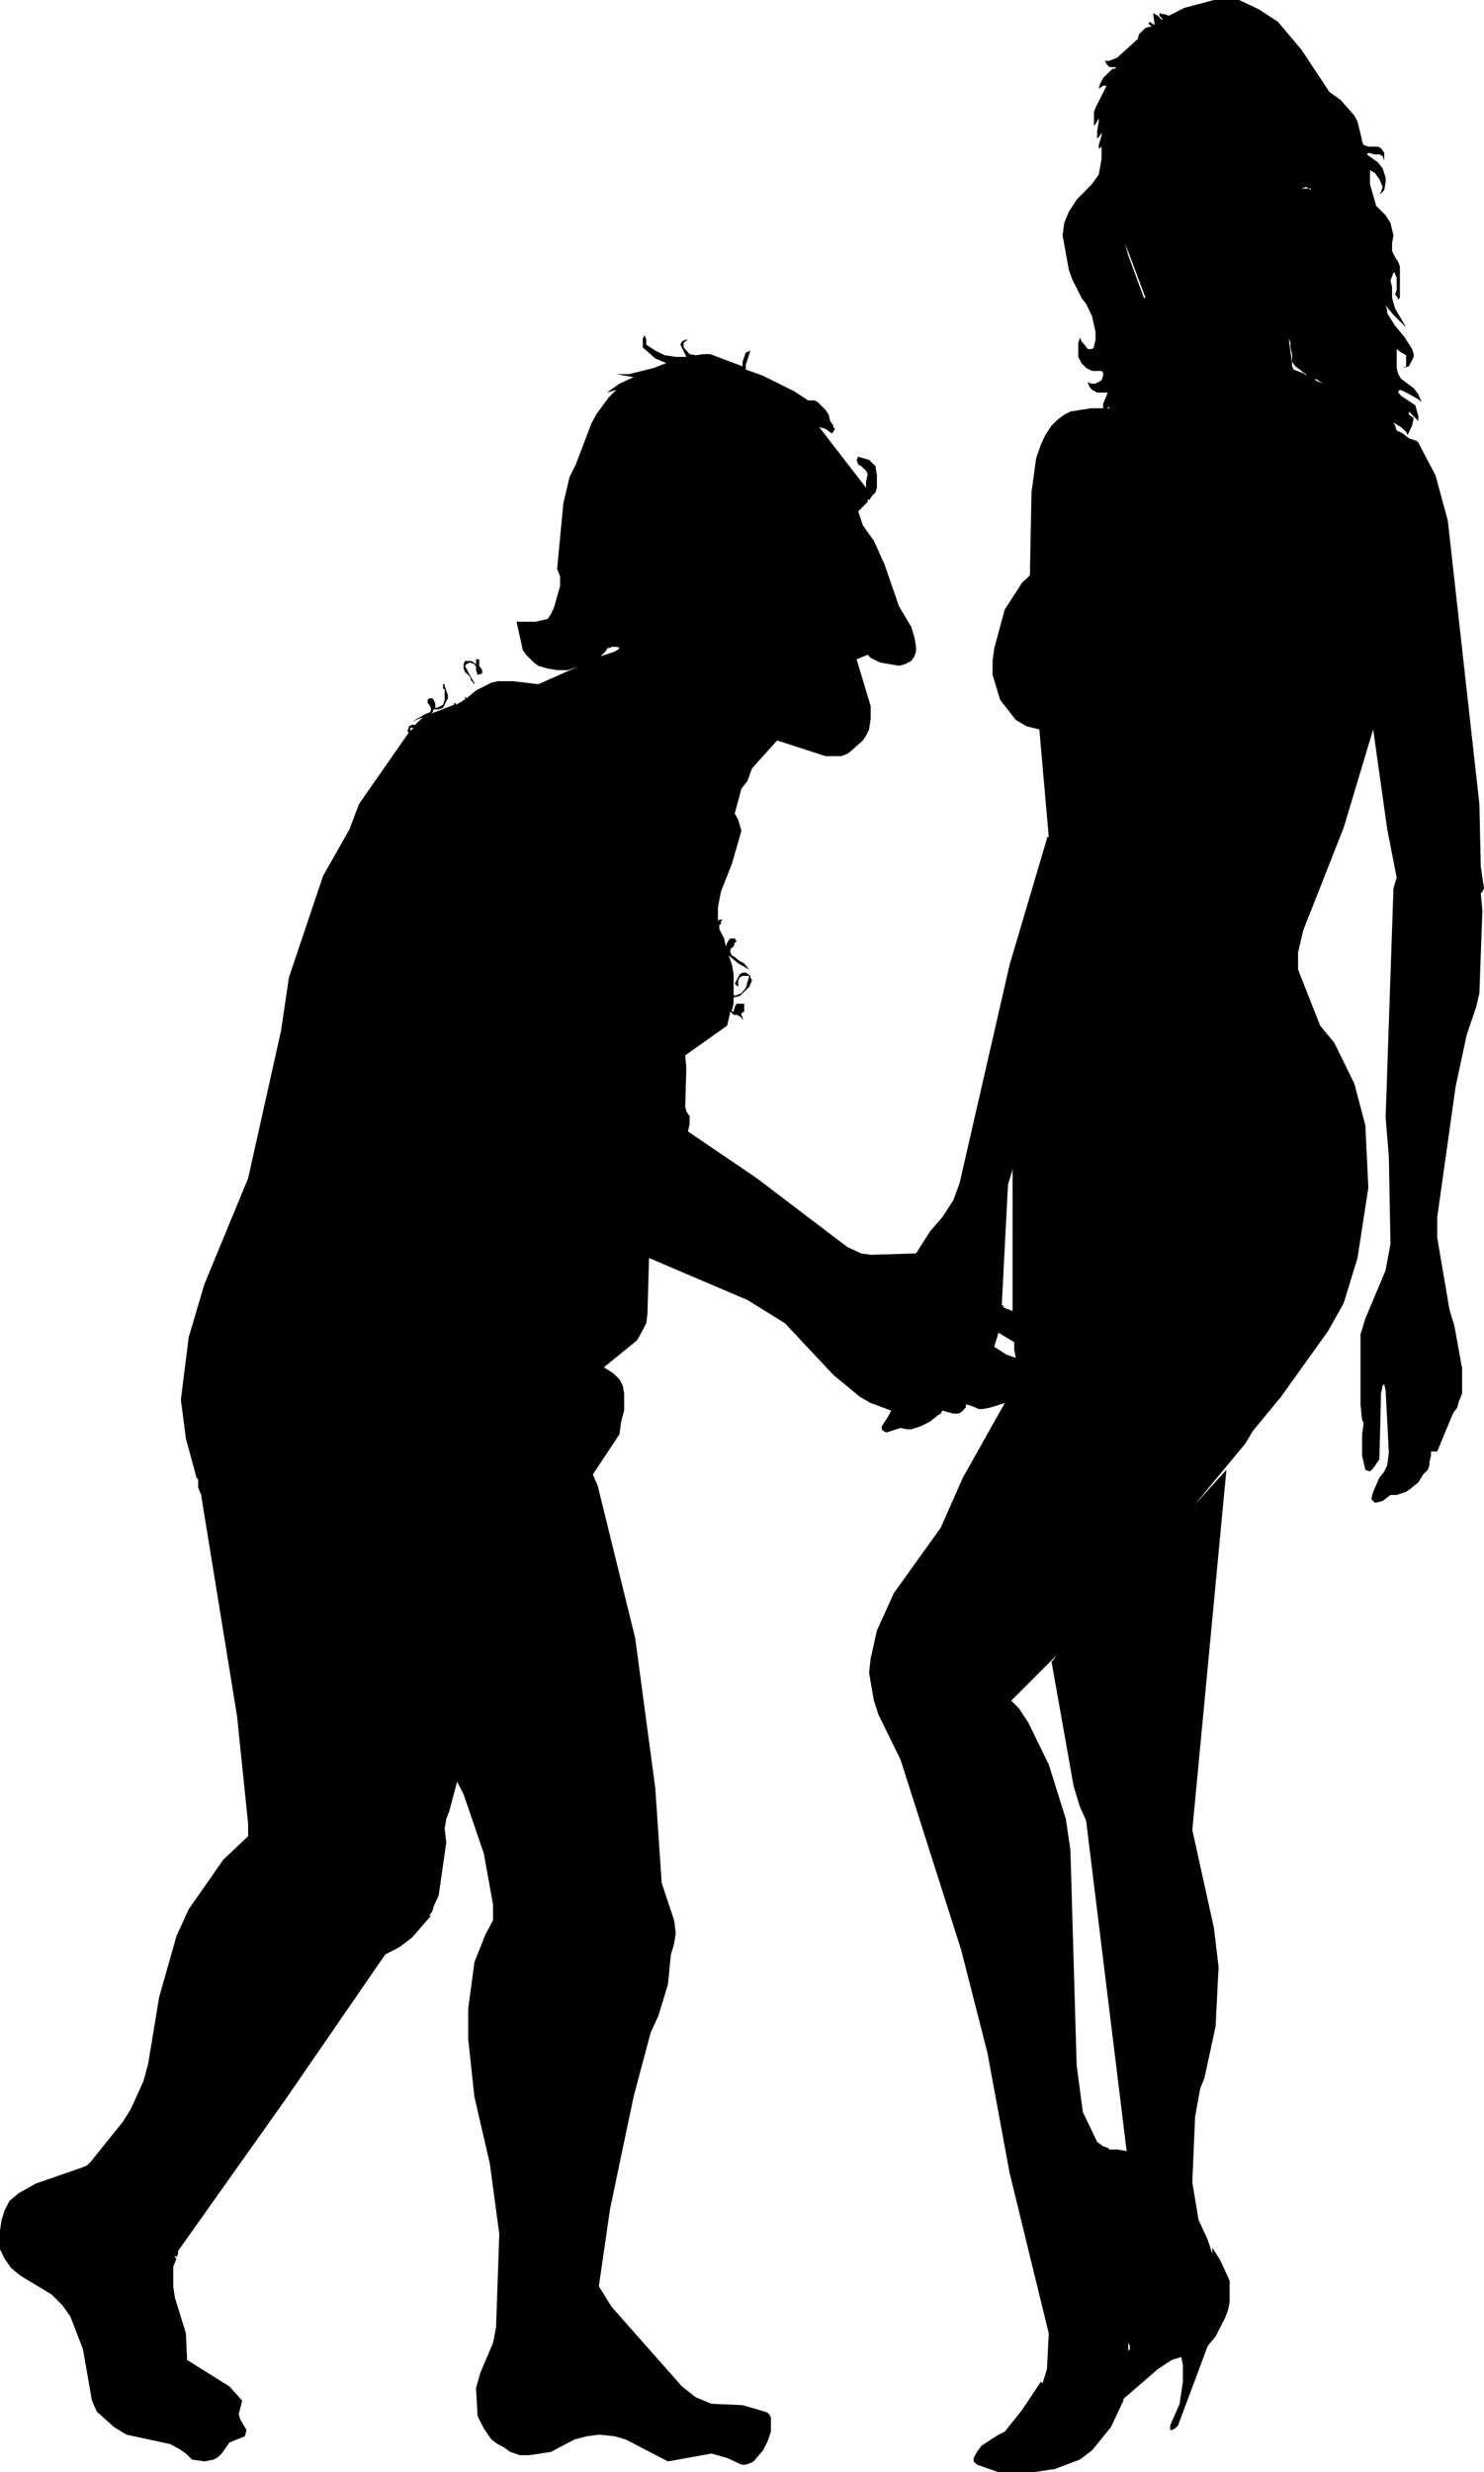 <?xml version="1.0" encoding="UTF-8" standalone="no"?>
<svg xmlns:xlink="http://www.w3.org/1999/xlink" height="536.2px" width="322.05px" xmlns="http://www.w3.org/2000/svg">
  <g transform="matrix(1.0, 0.0, 0.0, 1.0, 161.0, 268.1)">
    <path d="M-60.4 -124.05 L-60.1 -124.75 -58.7 -124.75 -57.7 -124.05 -57.7 -125.1 -57.0 -125.1 -57.0 -123.7 -56.35 -122.75 -56.35 -122.0 -57.35 -121.75 -57.7 -122.75 -57.7 -123.45 -58.05 -124.05 -59.05 -124.4 -59.75 -124.05 -60.1 -123.7 -58.7 -121.05 -58.05 -120.05 -58.05 -119.7 -58.4 -120.05 -58.4 -120.35 -58.7 -120.35 -59.05 -121.4 -60.1 -122.35 -60.4 -123.1 -60.4 -124.05" fill="#0c0c0e" fill-rule="evenodd" stroke="none"/>
    <path d="M123.45 -226.85 L123.45 -227.2 123.1 -227.2 122.4 -227.55 121.45 -227.2 123.1 -227.2 123.45 -226.85 M83.15 -215.35 L83.85 -212.7 87.25 -203.5 87.6 -203.5 83.15 -215.35 M79.75 -253.55 L79.15 -254.2 78.75 -254.9 79.75 -254.9 81.45 -255.6 85.9 -259.65 86.2 -260.7 87.6 -262.05 88.55 -262.3 88.95 -262.3 88.2 -263.0 88.55 -263.35 89.55 -262.65 89.55 -263.0 89.3 -264.7 89.3 -265.4 89.55 -265.05 90.25 -264.7 91.25 -263.7 91.25 -264.0 90.6 -264.7 90.6 -265.05 90.95 -265.4 90.95 -265.05 91.6 -265.05 92.65 -264.7 96.05 -266.4 102.45 -268.1 107.9 -268.1 112.25 -266.05 116.35 -263.35 121.45 -257.3 127.5 -248.15 129.9 -246.45 132.9 -243.05 133.6 -241.75 134.6 -237.65 134.6 -237.35 134.95 -236.65 135.95 -236.3 138.0 -236.3 138.7 -235.95 139.4 -234.95 139.4 -233.25 139.05 -234.25 138.35 -234.6 137.35 -234.6 135.95 -234.95 135.65 -234.6 138.0 -232.9 139.05 -231.6 139.7 -229.55 139.7 -228.55 139.4 -226.85 138.35 -225.85 138.7 -226.5 139.05 -227.55 138.35 -229.25 137.35 -230.6 136.3 -231.2 136.3 -228.2 137.65 -223.45 139.7 -221.4 140.75 -219.75 141.4 -217.05 141.1 -215.35 141.1 -213.65 141.75 -212.35 142.45 -211.25 142.8 -210.3 142.8 -203.5 142.45 -203.15 142.1 -203.85 141.75 -204.2 142.1 -205.2 142.1 -207.9 141.75 -208.6 141.75 -208.95 141.4 -208.95 140.75 -207.25 141.1 -205.9 141.1 -203.5 141.75 -201.2 144.15 -197.1 141.4 -199.8 139.7 -201.85 140.05 -200.85 140.05 -200.15 141.75 -197.45 143.75 -195.05 145.45 -192.4 145.8 -191.3 145.8 -190.7 144.75 -188.65 143.4 -188.3 144.15 -188.65 144.15 -191.05 143.75 -191.3 143.05 -191.65 142.1 -192.4 142.1 -188.3 142.45 -186.95 143.05 -185.95 145.8 -183.9 146.8 -182.6 147.5 -180.9 146.8 -181.5 143.75 -183.2 142.8 -183.55 142.45 -183.2 142.45 -182.95 143.05 -182.25 146.15 -180.2 146.8 -177.85 146.8 -176.8 144.75 -178.85 144.75 -178.15 145.8 -177.5 145.45 -175.8 144.5 -173.75 144.15 -174.45 143.05 -175.45 141.4 -176.45 141.75 -175.8 142.1 -174.75 143.4 -174.1 144.75 -173.05 146.45 -172.45 146.8 -172.1 150.55 -164.95 153.2 -155.15 160.05 -93.7 160.35 -80.15 161.05 -75.4 160.7 -74.7 160.35 -74.35 160.7 -70.65 160.05 -52.7 159.35 -49.7 157.3 -43.65 154.9 -32.5 150.9 -4.1 150.9 0.35 153.55 15.9 154.65 19.6 156.3 28.7 156.3 34.15 155.6 35.85 155.25 37.15 154.3 38.5 150.9 46.7 149.55 46.7 149.55 47.65 149.2 49.0 149.2 49.7 148.85 50.7 147.85 51.7 146.8 53.4 145.1 54.8 144.15 55.45 142.1 56.15 140.75 56.15 139.05 57.45 137.65 57.8 137.35 57.8 136.65 57.1 136.65 56.75 137.0 55.45 138.35 52.4 139.4 51.05 140.05 49.7 140.4 46.95 139.7 33.5 139.4 32.1 139.05 32.45 138.7 34.15 138.35 48.4 137.0 50.35 136.3 51.05 135.3 50.7 134.6 47.65 134.6 42.95 134.95 40.55 134.6 39.9 134.25 36.55 134.25 21.3 135.3 17.9 139.7 7.4 140.75 1.7 140.4 -17.25 139.7 -25.7 141.4 -75.4 142.1 -77.75 140.05 -88.25 137.0 -109.9 130.6 -88.6 121.8 -66.25 120.7 -61.55 120.7 -57.8 125.5 -45.65 128.55 -41.95 132.9 -33.1 135.3 -24.05 135.95 -10.5 133.6 4.75 130.6 14.55 127.2 20.6 117.0 34.85 110.9 42.25 109.25 45.0 98.1 58.45 105.15 50.7 97.75 128.8 102.45 150.1 103.45 158.55 102.8 171.4 100.4 182.55 99.45 184.95 98.35 191.0 97.75 205.25 99.1 213.35 101.1 217.7 102.1 220.75 102.1 219.4 103.8 222.1 105.85 226.55 105.85 231.25 105.5 232.95 104.85 234.65 102.8 238.65 101.1 240.7 94.65 257.95 94.0 258.6 93.3 258.95 92.95 258.95 92.95 257.95 95.0 253.25 95.7 248.45 95.7 244.8 95.35 243.1 93.3 243.75 90.25 245.75 82.8 252.2 82.8 252.55 80.1 258.3 76.0 263.35 73.35 265.35 67.9 267.4 63.2 268.1 55.7 268.1 51.0 266.45 50.3 265.75 50.3 265.0 51.0 263.7 52.0 262.35 55.7 259.95 57.05 259.3 60.8 254.6 64.9 248.45 65.25 248.8 66.2 245.75 66.6 238.0 58.1 203.2 53.3 177.2 47.6 154.85 34.45 113.6 29.65 103.8 28.65 100.75 27.6 94.7 27.95 91.6 29.3 85.55 33.0 77.4 43.15 63.25 47.95 52.4 57.05 36.2 54.05 37.15 52.35 37.5 51.35 37.5 50.65 37.15 48.95 36.55 48.6 36.55 48.6 37.15 47.6 38.2 46.9 38.5 45.9 38.5 43.5 37.85 43.15 38.5 42.55 38.85 40.85 40.2 38.8 41.25 36.75 41.9 35.75 41.9 34.45 41.6 31.35 42.6 30.7 42.25 30.35 41.9 30.35 41.25 31.7 39.2 32.4 37.85 27.95 36.2 25.6 34.85 19.85 30.1 9.35 18.9 1.2 13.85 -20.15 4.75 -20.5 16.95 -20.75 18.9 -22.2 21.65 -22.8 22.65 -29.95 28.45 -27.9 29.75 -26.55 31.1 -25.85 32.45 -25.55 34.15 -25.55 37.85 -26.2 40.2 -26.55 42.95 -32.35 51.7 -31.3 54.1 -23.15 87.2 -18.8 119.65 -17.4 140.3 -14.7 148.4 -14.35 151.1 -14.7 153.5 -15.4 155.8 -16.05 162.3 -18.1 169.05 -19.8 172.75 -23.5 186.65 -28.6 210.95 -31.0 227.5 -31.0 227.85 -28.25 232.25 -13.0 249.5 -10.0 251.85 -6.6 253.25 0.15 253.55 4.95 254.95 5.6 255.2 5.95 255.55 6.3 256.3 6.3 259.3 5.6 261.35 4.6 263.35 2.55 265.75 1.85 266.1 0.85 266.45 -0.1 266.45 -3.2 265.0 -6.6 264.05 -16.05 265.75 Q-20.65 263.35 -25.2 261.0 L-27.55 260.3 -31.0 259.95 -33.65 260.3 -36.35 261.0 -41.45 263.7 -46.2 264.4 -48.2 264.4 -50.25 263.7 -51.65 262.7 -53.0 262.0 -54.35 261.0 -56.0 258.6 -57.35 255.95 -57.7 249.85 -56.75 246.5 -54.0 240.05 -53.35 236.7 -52.65 216.4 -54.7 201.15 -58.05 186.65 -59.4 174.1 -59.4 167.65 -58.05 157.5 -55.65 151.45 -54.0 148.4 -54.0 145.05 -56.0 133.9 -60.4 121.05 -61.8 118.3 -63.5 124.75 -64.15 126.4 -64.5 128.45 -64.15 131.5 -65.8 143.0 -66.9 145.4 -67.15 146.35 -67.85 147.45 -67.5 147.45 -71.6 152.15 -74.3 154.2 -77.4 155.8 -99.05 187.25 -122.35 220.1 -122.35 220.75 -122.7 221.45 -123.05 221.1 -123.05 221.45 -122.7 221.8 -123.4 223.5 -123.4 227.85 -123.05 230.2 -120.65 238.0 -120.4 243.75 -111.2 249.5 -108.45 252.55 -109.2 255.55 -108.85 256.65 -107.5 258.95 -107.85 260.3 -111.2 261.65 -112.9 264.05 -113.6 264.75 -114.6 265.35 -116.65 265.75 -119.35 265.35 -120.65 264.05 -122.1 263.05 -124.05 262.0 -133.55 259.95 -136.25 258.3 -140.0 254.95 -141.05 252.55 -143.0 241.4 -145.75 234.3 -147.45 231.9 -149.8 229.55 -156.6 225.45 -158.6 223.8 -160.0 221.8 -161.0 219.75 -161.0 215.65 -160.65 213.35 -160.0 211.3 -158.95 209.25 -156.9 207.55 -153.25 205.5 -142.75 201.85 -142.05 201.5 -141.35 200.8 -134.3 192.05 -132.6 189.3 -129.85 183.25 -128.85 179.5 -126.45 165.0 -122.7 151.8 -120.05 146.0 -112.55 135.25 -107.15 130.15 -107.15 127.5 -109.55 104.15 -117.3 56.5 -117.3 56.15 -117.65 55.45 -118.0 54.45 -118.0 52.75 -118.35 52.4 -120.65 43.95 -121.75 35.5 -120.05 21.95 -116.65 10.45 -107.15 -12.55 -100.0 -44.6 -98.3 -56.1 -90.9 -78.1 -85.15 -88.25 -83.1 -93.7 -72.3 -109.2 -72.6 -109.55 -72.3 -110.25 -72.3 -110.55 -71.6 -110.9 -70.9 -110.9 -69.2 -112.55 -71.6 -111.6 -68.55 -113.3 -67.85 -113.55 -67.5 -113.9 -67.5 -114.6 -67.85 -115.25 -68.2 -115.6 -68.2 -116.3 -67.85 -116.65 -67.15 -116.65 -66.9 -116.3 -66.55 -115.6 -66.55 -114.6 -66.15 -114.6 -64.85 -115.25 -64.5 -116.3 -64.5 -118.65 -64.85 -118.65 -64.85 -119.7 -64.5 -119.7 -64.5 -119.35 -63.8 -117.3 -63.8 -116.65 -64.85 -114.6 -65.8 -114.25 -66.9 -114.25 -67.15 -113.55 -67.5 -113.3 -62.45 -115.25 -62.45 -115.6 -62.1 -115.6 -62.1 -115.25 -60.75 -115.95 -60.4 -116.3 -60.1 -116.3 -60.1 -116.95 -59.75 -116.65 -57.7 -118.35 -54.35 -120.05 -53.0 -120.35 -49.6 -120.35 -44.2 -119.7 -35.7 -123.45 -37.75 -122.75 -40.1 -122.75 -42.15 -123.1 -44.2 -123.7 -45.15 -124.4 -46.85 -126.1 -47.55 -127.1 -48.9 -133.25 -44.8 -133.25 -42.15 -133.85 -41.45 -134.9 -40.8 -136.25 -39.45 -141.0 -39.45 -143.05 -40.1 -144.7 -38.75 -158.9 -37.4 -164.65 -36.05 -167.35 -32.7 -176.15 -31.65 -178.15 -28.95 -181.85 -27.25 -183.55 -29.3 -182.95 -26.55 -184.9 -23.5 -186.3 -27.25 -186.95 -24.5 -186.95 -19.1 -188.3 -16.4 -189.35 -18.8 -190.35 -21.5 -192.75 -21.5 -194.7 -21.1 -195.4 -20.75 -194.4 -20.75 -193.35 -18.8 -192.05 -16.75 -191.05 -14.35 -190.7 -12.05 -190.7 -13.35 -193.35 -13.0 -194.05 -12.3 -194.4 -11.7 -194.4 -12.3 -194.05 -12.65 -193.7 -12.65 -192.75 -11.35 -191.3 -10.0 -191.05 -8.3 -191.3 -6.9 -191.3 0.15 -188.65 0.15 -189.65 0.85 -191.65 1.85 -192.05 0.85 -189.0 0.85 -187.95 4.6 -186.6 11.4 -183.2 14.4 -181.25 15.75 -181.25 16.45 -180.9 18.15 -179.2 18.85 -178.15 19.15 -176.8 19.85 -175.8 19.85 -175.45 20.2 -175.1 19.85 -174.45 19.5 -174.1 18.15 -175.1 16.8 -175.45 26.95 -162.3 26.95 -163.6 27.3 -165.3 26.95 -166.0 25.9 -167.0 25.25 -167.35 24.9 -168.35 25.25 -169.05 27.6 -168.35 29.0 -167.0 29.3 -164.95 29.3 -162.3 29.0 -161.3 28.3 -160.6 27.6 -159.6 27.3 -159.9 27.3 -159.25 25.25 -157.2 26.25 -154.15 28.65 -150.8 30.95 -145.7 34.1 -136.6 36.75 -132.15 37.45 -129.85 37.8 -127.8 37.8 -126.8 37.45 -125.75 36.75 -124.75 35.4 -124.05 34.1 -123.7 30.0 -124.4 27.95 -125.4 27.3 -126.1 24.9 -125.1 27.95 -114.95 27.95 -112.2 27.6 -109.9 26.95 -108.55 26.25 -107.5 23.2 -104.8 22.5 -104.45 21.55 -104.1 18.15 -104.1 7.65 -107.5 2.2 -101.45 1.2 -98.7 -0.1 -97.05 -1.55 -91.65 -0.8 -90.3 -0.1 -87.9 -2.15 -80.8 -4.55 -74.7 -5.2 -71.35 -5.2 -68.3 -4.9 -68.65 -4.2 -68.65 -4.55 -68.3 -4.55 -67.6 -4.9 -67.6 -4.9 -66.6 -3.85 -64.55 -3.5 -62.85 -3.2 -63.6 -2.85 -64.2 -2.5 -64.55 -1.55 -64.55 -1.15 -63.95 -1.55 -63.6 -1.8 -62.85 -2.5 -62.25 -2.5 -61.55 -2.15 -60.85 -1.55 -60.55 -0.8 -59.85 0.5 -59.15 1.6 -57.8 -0.8 -59.15 -2.85 -60.85 -2.15 -58.85 -1.8 -56.8 -1.8 -52.45 -1.55 -52.1 -0.1 -52.7 0.85 -53.8 1.6 -56.45 0.15 -56.45 -0.45 -56.1 -0.8 -55.45 -0.8 -54.05 -1.55 -54.75 -0.45 -56.8 0.15 -57.15 0.85 -57.15 1.85 -56.45 1.85 -56.1 2.2 -55.45 1.6 -54.05 -0.45 -52.1 -1.8 -51.75 -1.8 -50.4 -2.15 -49.05 -2.15 -48.7 -1.8 -48.7 -1.55 -49.7 -1.15 -50.4 0.5 -50.4 0.5 -48.7 -0.1 -48.35 -0.1 -48.0 0.35 -46.85 -0.1 -47.35 -0.45 -47.65 -1.15 -48.0 -1.8 -48.0 -2.5 -48.7 -3.2 -45.65 -12.3 -39.2 -12.05 -36.5 -12.3 -28.05 -12.05 -27.05 -11.35 -26.0 -11.35 -24.3 -11.7 -22.7 3.25 -12.55 22.85 2.35 25.9 3.75 27.95 4.05 37.8 3.75 40.85 -1.05 43.5 -4.1 45.9 -7.8 47.25 -11.5 58.1 -58.85 66.2 -86.2 66.2 -86.55 66.6 -86.55 64.55 -109.9 61.85 -110.55 59.45 -111.95 56.05 -116.3 54.4 -121.75 54.4 -124.75 54.75 -127.45 57.05 -135.9 60.8 -141.7 62.5 -143.3 62.85 -161.3 63.85 -168.7 64.9 -171.7 65.85 -173.75 67.2 -175.8 68.6 -177.15 69.95 -178.15 71.3 -178.85 75.75 -179.55 78.4 -179.55 78.4 -180.55 79.4 -182.95 77.1 -182.95 76.0 -183.55 75.4 -184.25 75.05 -185.25 75.75 -184.9 76.75 -184.9 78.05 -185.6 78.4 -186.6 78.4 -187.3 78.05 -187.65 76.0 -187.65 74.7 -188.3 73.7 -189.35 73.0 -190.7 73.0 -193.7 73.4 -194.9 73.7 -194.05 74.35 -193.35 75.05 -192.4 76.0 -192.4 76.4 -192.75 76.4 -193.0 76.75 -194.4 76.75 -196.1 76.0 -199.5 74.7 -202.2 73.7 -203.5 71.65 -207.6 70.95 -209.6 69.6 -217.05 69.95 -219.75 70.95 -222.15 72.65 -224.8 76.0 -228.2 77.45 -230.25 78.05 -233.6 78.05 -236.3 77.7 -235.95 77.45 -235.95 77.45 -236.65 78.05 -238.7 78.05 -239.35 77.7 -238.7 77.1 -238.0 77.1 -239.7 77.45 -241.75 77.45 -242.45 77.1 -241.75 76.4 -240.75 76.4 -243.75 76.75 -244.75 79.15 -249.5 78.4 -249.5 77.45 -248.85 77.7 -249.85 78.4 -251.2 80.45 -253.2 81.1 -253.2 81.1 -253.55 79.75 -253.55 M124.45 -185.95 L124.45 -185.6 126.15 -184.9 124.45 -185.95 M121.8 -187.3 L121.45 -187.65 120.1 -188.65 119.4 -189.65 119.4 -191.3 119.05 -192.75 119.05 -193.7 118.75 -194.7 118.75 -194.05 119.4 -189.35 119.4 -188.65 119.75 -187.95 121.45 -187.3 122.15 -186.95 122.4 -186.6 122.4 -186.95 121.8 -187.3 M83.85 240.05 L83.85 241.75 84.2 241.4 84.2 240.7 83.85 240.05 M67.2 92.3 L67.55 91.95 68.25 90.95 58.45 100.75 60.15 102.45 62.15 105.5 66.6 114.6 70.3 126.4 71.3 133.2 72.65 179.85 74.0 190.0 77.1 196.45 78.4 197.4 79.4 197.75 79.75 198.1 81.45 198.1 83.5 198.45 74.7 126.75 73.35 123.75 72.0 119.35 67.2 92.3 M55.7 20.95 L54.75 24.0 57.4 25.7 59.45 26.4 59.1 24.7 59.1 23.0 55.7 20.95 M58.75 -14.5 L57.75 -11.15 56.4 14.9 56.8 15.25 56.8 15.5 58.75 16.25 58.75 -14.5 M79.75 -179.55 L79.75 -179.85 79.15 -179.55 79.75 -179.55 M-71.95 -109.55 L-71.25 -110.25 -71.95 -110.25 -71.95 -109.55 M-26.55 -127.45 L-26.9 -127.8 -28.25 -127.8 -28.95 -127.45 -28.95 -127.8 -29.6 -126.8 -30.65 -125.75 -27.55 -126.8 -26.55 -127.45" fill="#000000" fill-rule="evenodd" stroke="none"/>
  </g>
</svg>
